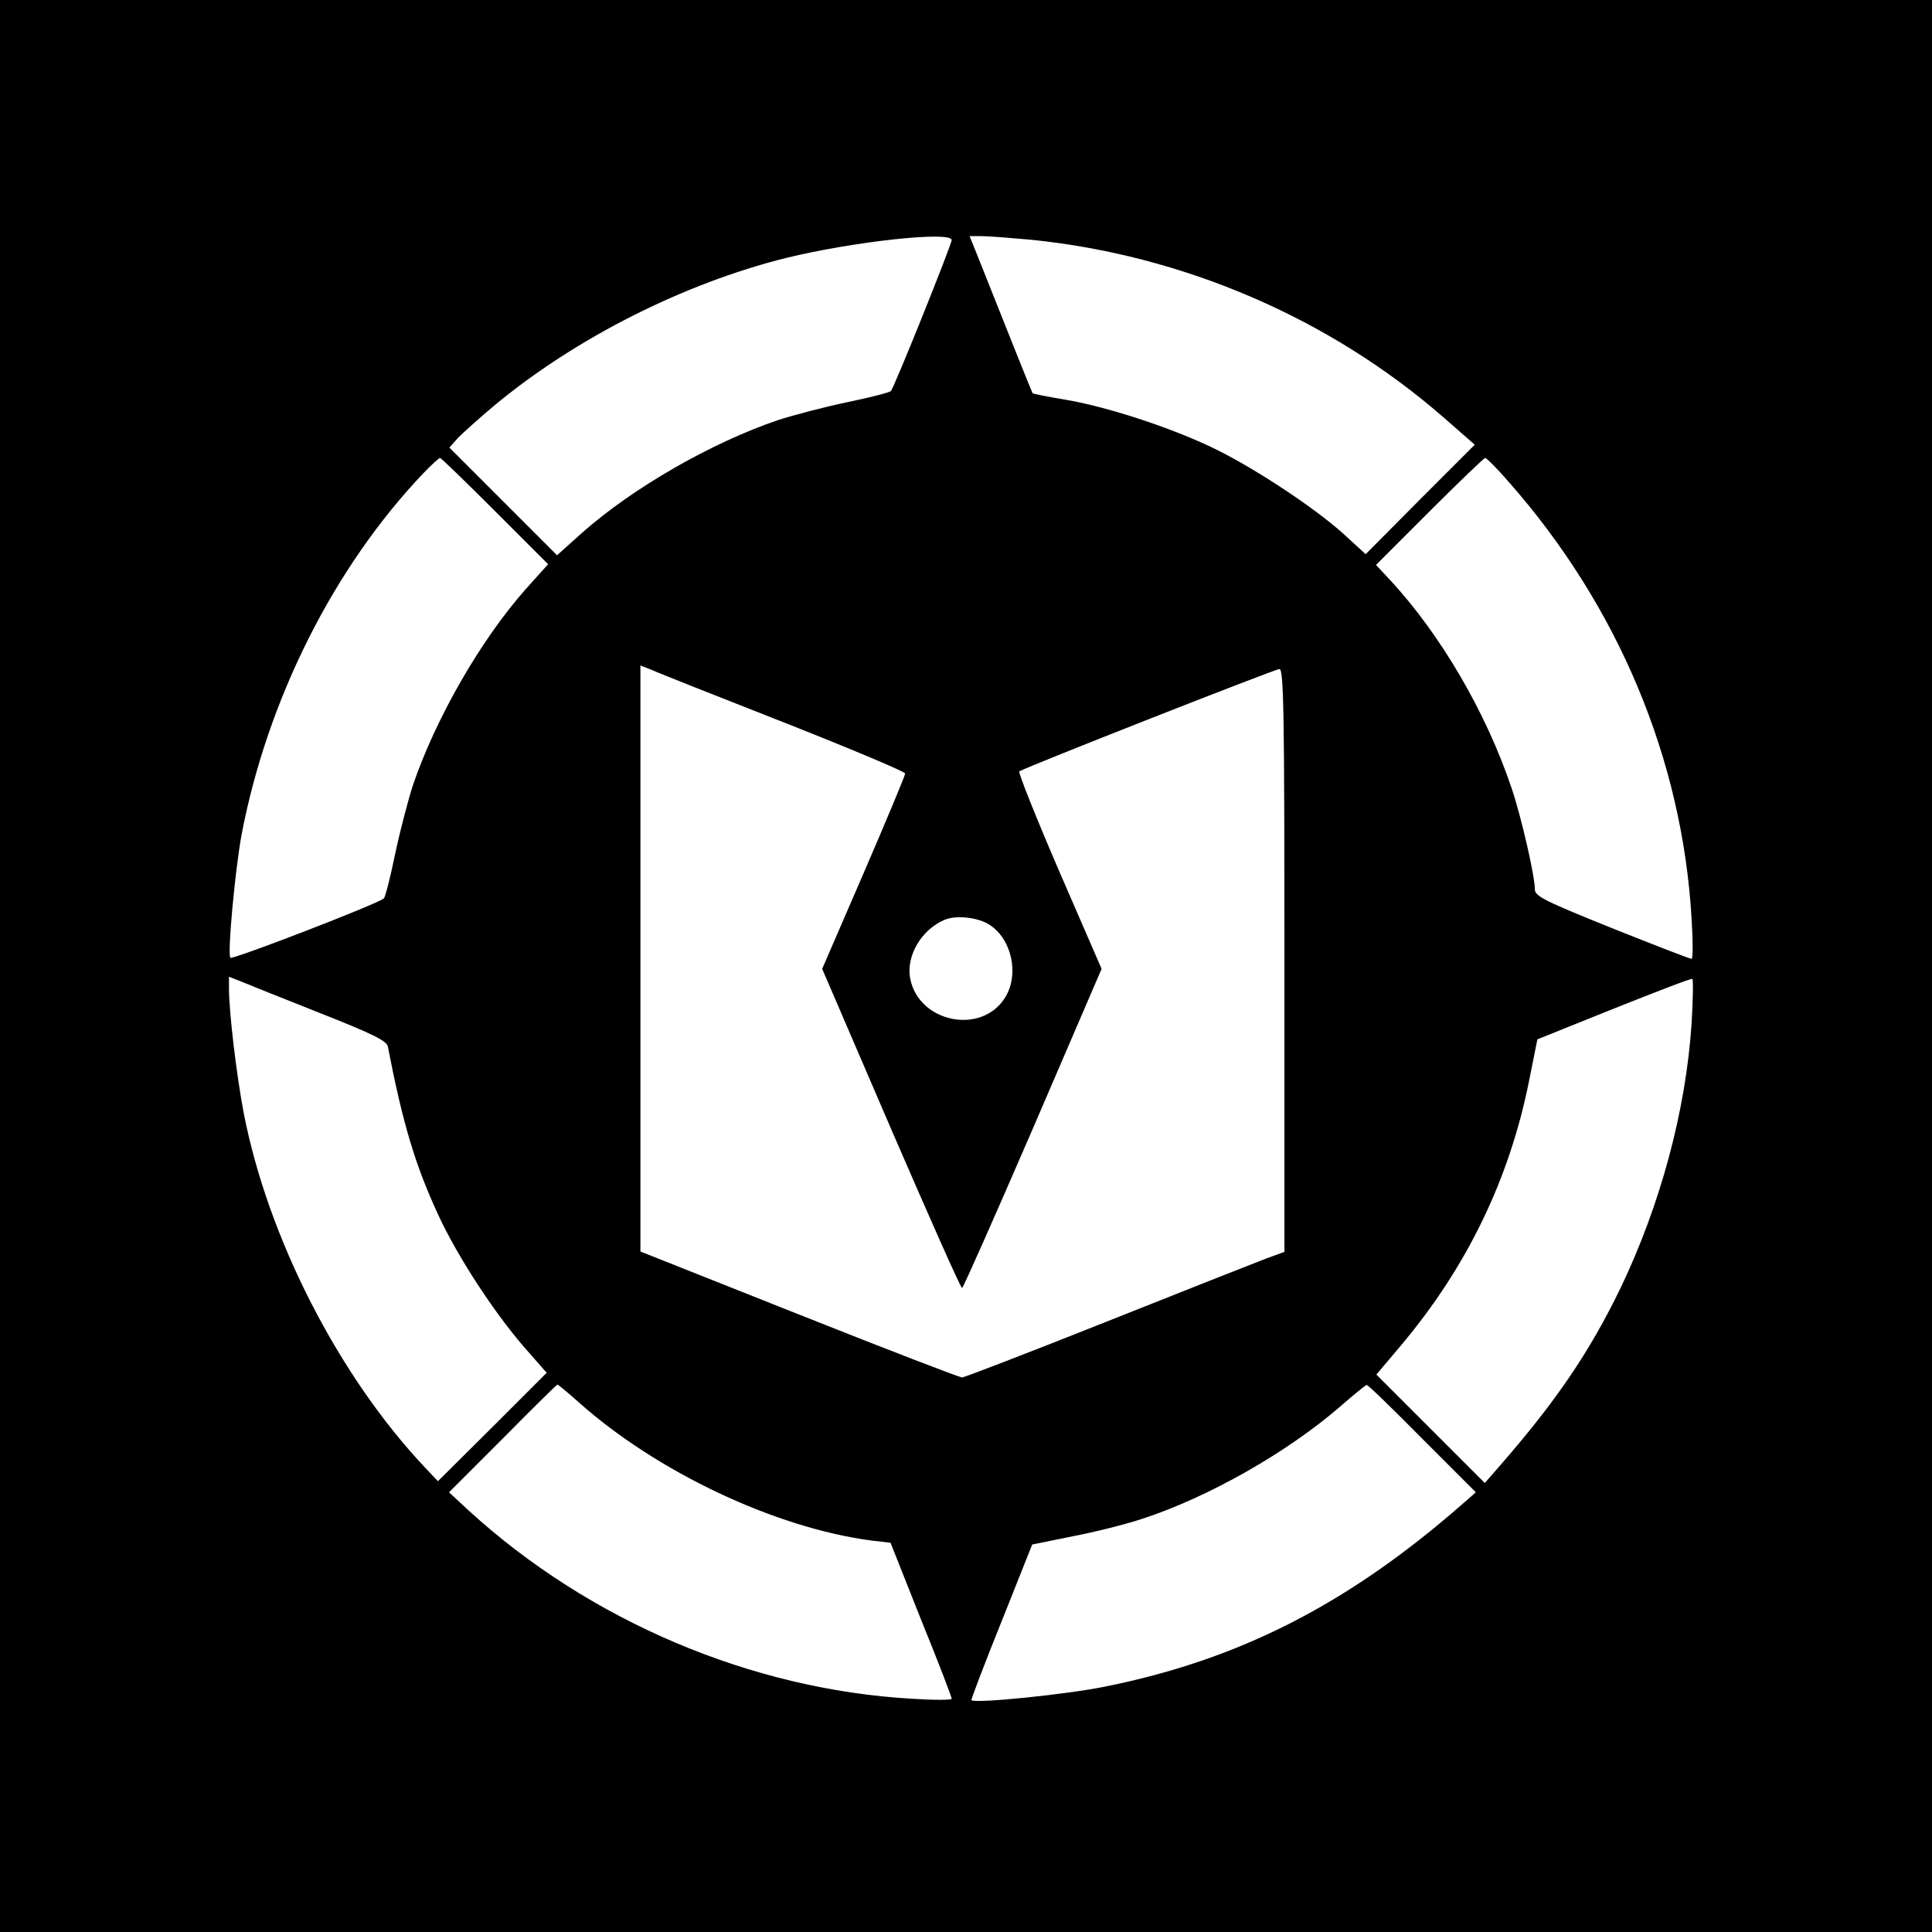 <?xml version="1.0" standalone="no"?>
<!DOCTYPE svg PUBLIC "-//W3C//DTD SVG 20010904//EN"
 "http://www.w3.org/TR/2001/REC-SVG-20010904/DTD/svg10.dtd">
<svg version="1.0" xmlns="http://www.w3.org/2000/svg"
 width="540pt" height="540pt" viewBox="0 0 540 540"
 preserveAspectRatio="xMidYMid meet">
<g transform="translate(0,540) scale(0.1,-0.1)"
fill="#000000" stroke="none">
<path d="M0 2700 l0 -2700 2700 0 2700 0 0 2700 0 2700 -2700 0 -2700 0 0
-2700z m2660 2029 c0 -12 -160 -411 -170 -422 -4 -4 -58 -18 -121 -31 -63 -13
-150 -36 -194 -50 -188 -64 -407 -190 -549 -316 l-69 -62 -151 151 -150 150
24 27 c14 14 59 55 101 90 226 188 528 341 816 413 188 46 463 76 463 50z
m221 1 c426 -43 835 -219 1153 -496 l88 -77 -153 -153 -152 -153 -61 56 c-85
77 -264 194 -376 246 -120 56 -290 111 -403 130 -48 8 -89 16 -91 18 -2 3 -74
183 -157 392 l-19 47 34 0 c19 0 80 -5 137 -10z m-1497 -759 l148 -148 -62
-69 c-126 -142 -252 -361 -316 -549 -14 -44 -37 -131 -50 -194 -13 -63 -27
-118 -31 -122 -16 -15 -423 -172 -429 -166 -9 9 13 244 31 343 72 379 259 750
509 1012 22 23 43 42 46 42 3 0 72 -67 154 -149z m2833 82 c305 -346 485 -774
511 -1220 4 -62 4 -113 0 -113 -5 0 -105 39 -223 86 -186 75 -215 89 -215 108
0 38 -38 203 -65 283 -71 211 -197 427 -337 579 l-42 45 150 150 c82 82 152
149 155 149 4 0 34 -30 66 -67z m-2024 -673 c185 -73 337 -137 337 -142 0 -5
-52 -130 -116 -278 l-116 -268 192 -446 c106 -245 195 -446 199 -446 3 0 92
201 198 446 l192 446 -119 274 c-65 151 -115 276 -111 278 21 13 715 286 727
286 12 0 14 -113 14 -814 l0 -815 -52 -19 c-29 -11 -229 -90 -445 -176 -216
-86 -398 -156 -404 -156 -7 0 -212 79 -456 176 l-443 176 0 819 0 819 33 -13
c17 -8 184 -74 370 -147z m573 -565 c62 -40 83 -138 44 -202 -65 -107 -242
-72 -266 52 -12 64 32 137 96 164 33 14 94 7 126 -14z m-1873 -246 c147 -58
188 -78 191 -94 42 -217 77 -333 142 -473 54 -116 153 -267 237 -365 l65 -74
-152 -152 -152 -151 -35 37 c-242 256 -440 642 -508 993 -20 105 -41 282 -41
346 l0 34 33 -13 c17 -7 116 -47 220 -88z m3835 -30 c-16 -243 -87 -506 -198
-738 -88 -182 -183 -321 -345 -506 l-35 -40 -151 151 -152 152 70 83 c183 218
302 463 357 739 l23 115 214 86 c118 47 216 85 219 83 3 -1 2 -58 -2 -125z
m-3111 -1058 c220 -196 551 -352 820 -387 l52 -6 85 -214 c48 -118 86 -217 86
-222 0 -4 -51 -4 -112 0 -450 26 -901 218 -1238 526 l-55 51 150 150 c82 83
151 151 153 151 2 0 29 -22 59 -49z m2358 -102 l150 -150 -40 -35 c-318 -278
-622 -433 -996 -508 -107 -22 -364 -48 -374 -38 -1 2 36 100 84 219 l86 216
113 23 c63 12 150 34 195 49 184 60 404 185 552 313 39 34 72 61 75 61 3 1 73
-67 155 -150z"/>
</g>
</svg>
